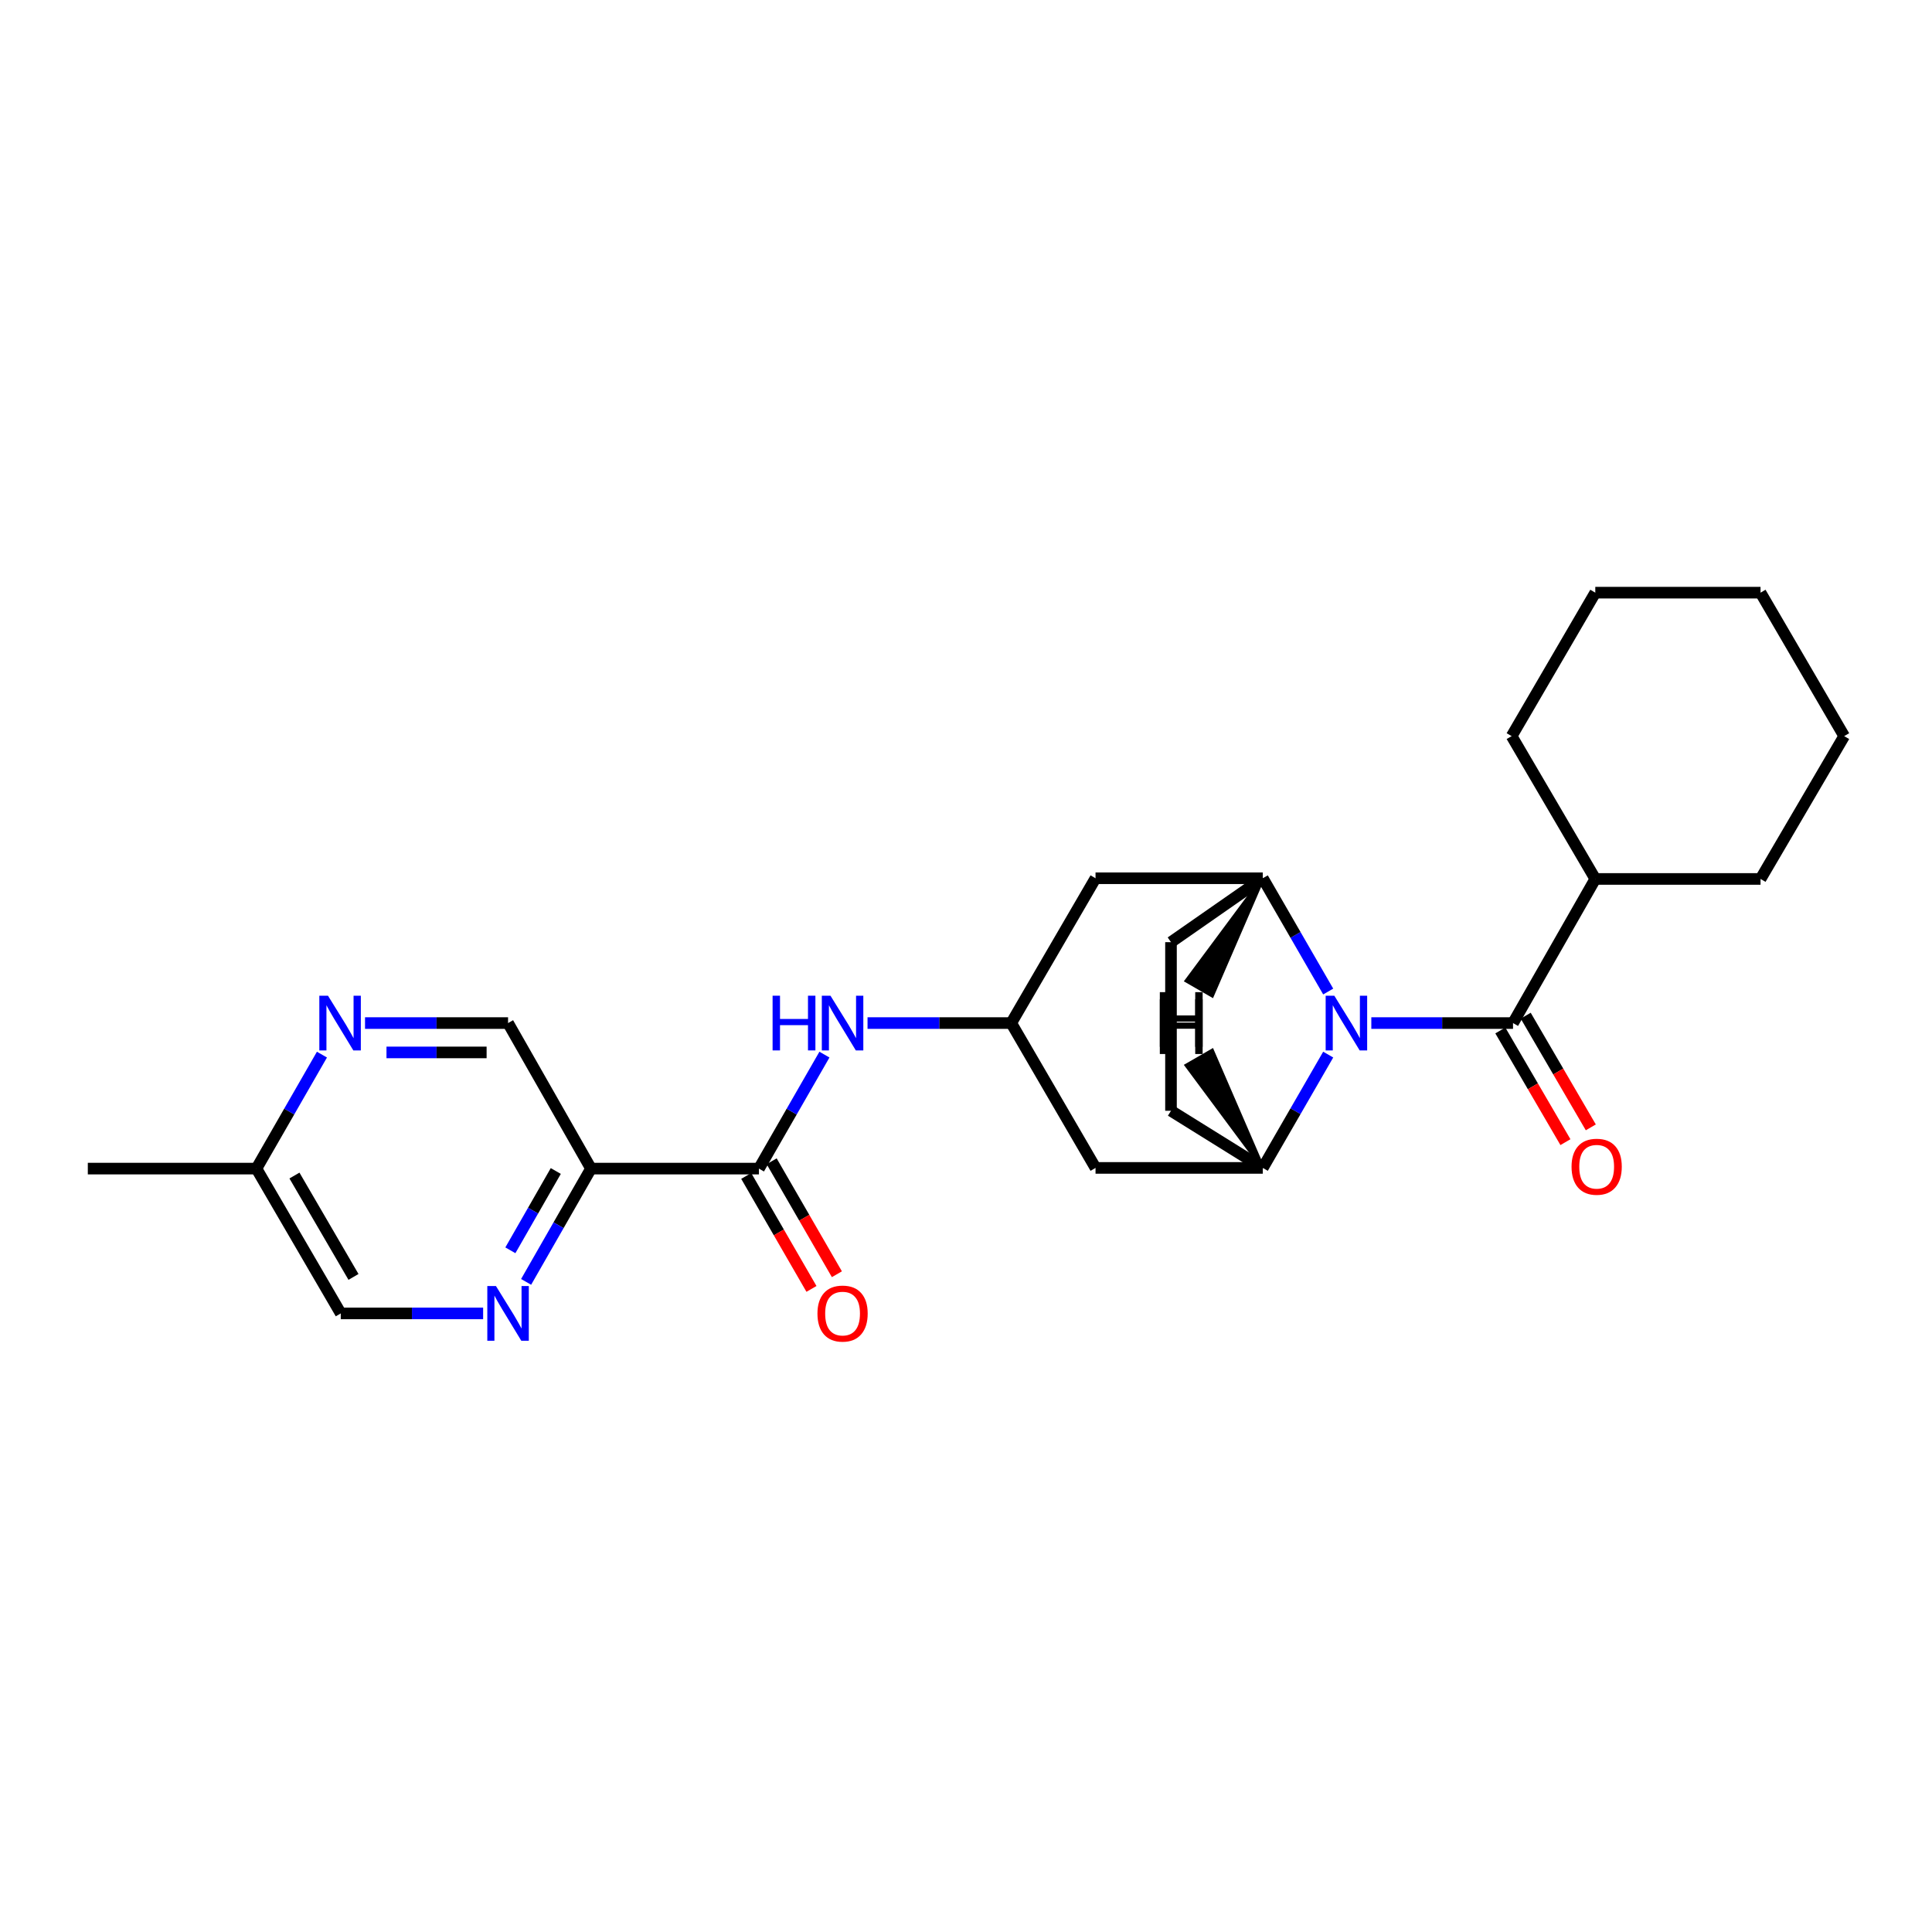 <?xml version='1.0' encoding='iso-8859-1'?>
<svg version='1.1' baseProfile='full'
              xmlns='http://www.w3.org/2000/svg'
                      xmlns:rdkit='http://www.rdkit.org/xml'
                      xmlns:xlink='http://www.w3.org/1999/xlink'
                  xml:space='preserve'
width='1000px' height='1000px' viewBox='0 0 1000 1000'>
<!-- END OF HEADER -->
<rect style='opacity:1.0;fill:#FFFFFF;stroke:none' width='1000' height='1000' x='0' y='0'> </rect>
<path class='bond-0' d='M 709.795,529.537 L 746.465,529.537' style='fill:none;fill-rule:evenodd;stroke:#0000FF;stroke-width:6px;stroke-linecap:butt;stroke-linejoin:miter;stroke-opacity:1' />
<path class='bond-0' d='M 746.465,529.537 L 783.136,529.537' style='fill:none;fill-rule:evenodd;stroke:#000000;stroke-width:6px;stroke-linecap:butt;stroke-linejoin:miter;stroke-opacity:1' />
<path class='bond-1' d='M 687.474,513.213 L 670.547,483.896' style='fill:none;fill-rule:evenodd;stroke:#0000FF;stroke-width:6px;stroke-linecap:butt;stroke-linejoin:miter;stroke-opacity:1' />
<path class='bond-1' d='M 670.547,483.896 L 653.62,454.58' style='fill:none;fill-rule:evenodd;stroke:#000000;stroke-width:6px;stroke-linecap:butt;stroke-linejoin:miter;stroke-opacity:1' />
<path class='bond-2' d='M 687.476,545.861 L 670.548,575.186' style='fill:none;fill-rule:evenodd;stroke:#0000FF;stroke-width:6px;stroke-linecap:butt;stroke-linejoin:miter;stroke-opacity:1' />
<path class='bond-2' d='M 670.548,575.186 L 653.62,604.51' style='fill:none;fill-rule:evenodd;stroke:#000000;stroke-width:6px;stroke-linecap:butt;stroke-linejoin:miter;stroke-opacity:1' />
<path class='bond-12' d='M 776.571,533.363 L 793.419,562.269' style='fill:none;fill-rule:evenodd;stroke:#000000;stroke-width:6px;stroke-linecap:butt;stroke-linejoin:miter;stroke-opacity:1' />
<path class='bond-12' d='M 793.419,562.269 L 810.267,591.175' style='fill:none;fill-rule:evenodd;stroke:#FF0000;stroke-width:6px;stroke-linecap:butt;stroke-linejoin:miter;stroke-opacity:1' />
<path class='bond-12' d='M 789.701,525.71 L 806.549,554.616' style='fill:none;fill-rule:evenodd;stroke:#000000;stroke-width:6px;stroke-linecap:butt;stroke-linejoin:miter;stroke-opacity:1' />
<path class='bond-12' d='M 806.549,554.616 L 823.397,583.522' style='fill:none;fill-rule:evenodd;stroke:#FF0000;stroke-width:6px;stroke-linecap:butt;stroke-linejoin:miter;stroke-opacity:1' />
<path class='bond-16' d='M 783.136,529.537 L 825.722,454.943' style='fill:none;fill-rule:evenodd;stroke:#000000;stroke-width:6px;stroke-linecap:butt;stroke-linejoin:miter;stroke-opacity:1' />
<path class='bond-9' d='M 653.62,454.58 L 567.046,454.58' style='fill:none;fill-rule:evenodd;stroke:#000000;stroke-width:6px;stroke-linecap:butt;stroke-linejoin:miter;stroke-opacity:1' />
<path class='bond-13' d='M 653.62,454.58 L 606.103,487.668' style='fill:none;fill-rule:evenodd;stroke:#000000;stroke-width:6px;stroke-linecap:butt;stroke-linejoin:miter;stroke-opacity:1' />
<path class='bond-29' d='M 653.62,454.58 L 614.219,507.629 L 627.381,515.227 Z' style='fill:#000000;fill-rule:evenodd;fill-opacity:1;stroke:#000000;stroke-width:2px;stroke-linecap:butt;stroke-linejoin:miter;stroke-opacity:1;' />
<path class='bond-8' d='M 653.62,604.51 L 567.046,604.51' style='fill:none;fill-rule:evenodd;stroke:#000000;stroke-width:6px;stroke-linecap:butt;stroke-linejoin:miter;stroke-opacity:1' />
<path class='bond-14' d='M 653.62,604.51 L 606.103,574.935' style='fill:none;fill-rule:evenodd;stroke:#000000;stroke-width:6px;stroke-linecap:butt;stroke-linejoin:miter;stroke-opacity:1' />
<path class='bond-30' d='M 653.62,604.51 L 627.378,543.865 L 614.217,551.464 Z' style='fill:#000000;fill-rule:evenodd;fill-opacity:1;stroke:#000000;stroke-width:2px;stroke-linecap:butt;stroke-linejoin:miter;stroke-opacity:1;' />
<path class='bond-3' d='M 392.825,604.865 L 409.776,575.367' style='fill:none;fill-rule:evenodd;stroke:#000000;stroke-width:6px;stroke-linecap:butt;stroke-linejoin:miter;stroke-opacity:1' />
<path class='bond-3' d='M 409.776,575.367 L 426.727,545.869' style='fill:none;fill-rule:evenodd;stroke:#0000FF;stroke-width:6px;stroke-linecap:butt;stroke-linejoin:miter;stroke-opacity:1' />
<path class='bond-4' d='M 392.825,604.865 L 305.896,604.865' style='fill:none;fill-rule:evenodd;stroke:#000000;stroke-width:6px;stroke-linecap:butt;stroke-linejoin:miter;stroke-opacity:1' />
<path class='bond-15' d='M 386.244,608.665 L 403.128,637.902' style='fill:none;fill-rule:evenodd;stroke:#000000;stroke-width:6px;stroke-linecap:butt;stroke-linejoin:miter;stroke-opacity:1' />
<path class='bond-15' d='M 403.128,637.902 L 420.012,667.138' style='fill:none;fill-rule:evenodd;stroke:#FF0000;stroke-width:6px;stroke-linecap:butt;stroke-linejoin:miter;stroke-opacity:1' />
<path class='bond-15' d='M 399.405,601.065 L 416.289,630.301' style='fill:none;fill-rule:evenodd;stroke:#000000;stroke-width:6px;stroke-linecap:butt;stroke-linejoin:miter;stroke-opacity:1' />
<path class='bond-15' d='M 416.289,630.301 L 433.173,659.538' style='fill:none;fill-rule:evenodd;stroke:#FF0000;stroke-width:6px;stroke-linecap:butt;stroke-linejoin:miter;stroke-opacity:1' />
<path class='bond-5' d='M 305.896,604.865 L 289.106,634.184' style='fill:none;fill-rule:evenodd;stroke:#000000;stroke-width:6px;stroke-linecap:butt;stroke-linejoin:miter;stroke-opacity:1' />
<path class='bond-5' d='M 289.106,634.184 L 272.317,663.503' style='fill:none;fill-rule:evenodd;stroke:#0000FF;stroke-width:6px;stroke-linecap:butt;stroke-linejoin:miter;stroke-opacity:1' />
<path class='bond-5' d='M 287.671,606.109 L 275.918,626.632' style='fill:none;fill-rule:evenodd;stroke:#000000;stroke-width:6px;stroke-linecap:butt;stroke-linejoin:miter;stroke-opacity:1' />
<path class='bond-5' d='M 275.918,626.632 L 264.165,647.155' style='fill:none;fill-rule:evenodd;stroke:#0000FF;stroke-width:6px;stroke-linecap:butt;stroke-linejoin:miter;stroke-opacity:1' />
<path class='bond-11' d='M 305.896,604.865 L 262.971,529.537' style='fill:none;fill-rule:evenodd;stroke:#000000;stroke-width:6px;stroke-linecap:butt;stroke-linejoin:miter;stroke-opacity:1' />
<path class='bond-17' d='M 250.067,679.822 L 213.223,679.822' style='fill:none;fill-rule:evenodd;stroke:#0000FF;stroke-width:6px;stroke-linecap:butt;stroke-linejoin:miter;stroke-opacity:1' />
<path class='bond-17' d='M 213.223,679.822 L 176.38,679.822' style='fill:none;fill-rule:evenodd;stroke:#000000;stroke-width:6px;stroke-linecap:butt;stroke-linejoin:miter;stroke-opacity:1' />
<path class='bond-6' d='M 449.034,529.537 L 486.223,529.537' style='fill:none;fill-rule:evenodd;stroke:#0000FF;stroke-width:6px;stroke-linecap:butt;stroke-linejoin:miter;stroke-opacity:1' />
<path class='bond-6' d='M 486.223,529.537 L 523.412,529.537' style='fill:none;fill-rule:evenodd;stroke:#000000;stroke-width:6px;stroke-linecap:butt;stroke-linejoin:miter;stroke-opacity:1' />
<path class='bond-7' d='M 523.412,529.537 L 567.046,604.51' style='fill:none;fill-rule:evenodd;stroke:#000000;stroke-width:6px;stroke-linecap:butt;stroke-linejoin:miter;stroke-opacity:1' />
<path class='bond-26' d='M 523.412,529.537 L 567.046,454.58' style='fill:none;fill-rule:evenodd;stroke:#000000;stroke-width:6px;stroke-linecap:butt;stroke-linejoin:miter;stroke-opacity:1' />
<path class='bond-10' d='M 188.939,529.537 L 225.955,529.537' style='fill:none;fill-rule:evenodd;stroke:#0000FF;stroke-width:6px;stroke-linecap:butt;stroke-linejoin:miter;stroke-opacity:1' />
<path class='bond-10' d='M 225.955,529.537 L 262.971,529.537' style='fill:none;fill-rule:evenodd;stroke:#000000;stroke-width:6px;stroke-linecap:butt;stroke-linejoin:miter;stroke-opacity:1' />
<path class='bond-10' d='M 200.044,544.734 L 225.955,544.734' style='fill:none;fill-rule:evenodd;stroke:#0000FF;stroke-width:6px;stroke-linecap:butt;stroke-linejoin:miter;stroke-opacity:1' />
<path class='bond-10' d='M 225.955,544.734 L 251.867,544.734' style='fill:none;fill-rule:evenodd;stroke:#000000;stroke-width:6px;stroke-linecap:butt;stroke-linejoin:miter;stroke-opacity:1' />
<path class='bond-18' d='M 166.638,545.869 L 149.684,575.367' style='fill:none;fill-rule:evenodd;stroke:#0000FF;stroke-width:6px;stroke-linecap:butt;stroke-linejoin:miter;stroke-opacity:1' />
<path class='bond-18' d='M 149.684,575.367 L 132.73,604.865' style='fill:none;fill-rule:evenodd;stroke:#000000;stroke-width:6px;stroke-linecap:butt;stroke-linejoin:miter;stroke-opacity:1' />
<path class='bond-25' d='M 606.103,487.668 L 606.103,574.935' style='fill:none;fill-rule:evenodd;stroke:#000000;stroke-width:6px;stroke-linecap:butt;stroke-linejoin:miter;stroke-opacity:1' />
<path class='bond-19' d='M 825.722,454.943 L 911.25,454.943' style='fill:none;fill-rule:evenodd;stroke:#000000;stroke-width:6px;stroke-linecap:butt;stroke-linejoin:miter;stroke-opacity:1' />
<path class='bond-20' d='M 825.722,454.943 L 782.427,381.016' style='fill:none;fill-rule:evenodd;stroke:#000000;stroke-width:6px;stroke-linecap:butt;stroke-linejoin:miter;stroke-opacity:1' />
<path class='bond-28' d='M 176.38,679.822 L 132.73,604.865' style='fill:none;fill-rule:evenodd;stroke:#000000;stroke-width:6px;stroke-linecap:butt;stroke-linejoin:miter;stroke-opacity:1' />
<path class='bond-28' d='M 182.965,660.931 L 152.41,608.461' style='fill:none;fill-rule:evenodd;stroke:#000000;stroke-width:6px;stroke-linecap:butt;stroke-linejoin:miter;stroke-opacity:1' />
<path class='bond-21' d='M 132.73,604.865 L 45.455,604.865' style='fill:none;fill-rule:evenodd;stroke:#000000;stroke-width:6px;stroke-linecap:butt;stroke-linejoin:miter;stroke-opacity:1' />
<path class='bond-23' d='M 911.25,454.943 L 954.545,381.016' style='fill:none;fill-rule:evenodd;stroke:#000000;stroke-width:6px;stroke-linecap:butt;stroke-linejoin:miter;stroke-opacity:1' />
<path class='bond-22' d='M 782.427,381.016 L 825.722,306.76' style='fill:none;fill-rule:evenodd;stroke:#000000;stroke-width:6px;stroke-linecap:butt;stroke-linejoin:miter;stroke-opacity:1' />
<path class='bond-24' d='M 825.722,306.76 L 911.25,306.76' style='fill:none;fill-rule:evenodd;stroke:#000000;stroke-width:6px;stroke-linecap:butt;stroke-linejoin:miter;stroke-opacity:1' />
<path class='bond-27' d='M 954.545,381.016 L 911.25,306.76' style='fill:none;fill-rule:evenodd;stroke:#000000;stroke-width:6px;stroke-linecap:butt;stroke-linejoin:miter;stroke-opacity:1' />
<path  class='atom-0' d='M 690.639 515.377
L 699.919 530.377
Q 700.839 531.857, 702.319 534.537
Q 703.799 537.217, 703.879 537.377
L 703.879 515.377
L 707.639 515.377
L 707.639 543.697
L 703.759 543.697
L 693.799 527.297
Q 692.639 525.377, 691.399 523.177
Q 690.199 520.977, 689.839 520.297
L 689.839 543.697
L 686.159 543.697
L 686.159 515.377
L 690.639 515.377
' fill='#0000FF'/>
<path  class='atom-6' d='M 256.711 665.662
L 265.991 680.662
Q 266.911 682.142, 268.391 684.822
Q 269.871 687.502, 269.951 687.662
L 269.951 665.662
L 273.711 665.662
L 273.711 693.982
L 269.831 693.982
L 259.871 677.582
Q 258.711 675.662, 257.471 673.462
Q 256.271 671.262, 255.911 670.582
L 255.911 693.982
L 252.231 693.982
L 252.231 665.662
L 256.711 665.662
' fill='#0000FF'/>
<path  class='atom-7' d='M 399.892 515.377
L 403.732 515.377
L 403.732 527.417
L 418.212 527.417
L 418.212 515.377
L 422.052 515.377
L 422.052 543.697
L 418.212 543.697
L 418.212 530.617
L 403.732 530.617
L 403.732 543.697
L 399.892 543.697
L 399.892 515.377
' fill='#0000FF'/>
<path  class='atom-7' d='M 429.852 515.377
L 439.132 530.377
Q 440.052 531.857, 441.532 534.537
Q 443.012 537.217, 443.092 537.377
L 443.092 515.377
L 446.852 515.377
L 446.852 543.697
L 442.972 543.697
L 433.012 527.297
Q 431.852 525.377, 430.612 523.177
Q 429.412 520.977, 429.052 520.297
L 429.052 543.697
L 425.372 543.697
L 425.372 515.377
L 429.852 515.377
' fill='#0000FF'/>
<path  class='atom-11' d='M 169.765 515.377
L 179.045 530.377
Q 179.965 531.857, 181.445 534.537
Q 182.925 537.217, 183.005 537.377
L 183.005 515.377
L 186.765 515.377
L 186.765 543.697
L 182.885 543.697
L 172.925 527.297
Q 171.765 525.377, 170.525 523.177
Q 169.325 520.977, 168.965 520.297
L 168.965 543.697
L 165.285 543.697
L 165.285 515.377
L 169.765 515.377
' fill='#0000FF'/>
<path  class='atom-13' d='M 813.431 603.898
Q 813.431 597.098, 816.791 593.298
Q 820.151 589.498, 826.431 589.498
Q 832.711 589.498, 836.071 593.298
Q 839.431 597.098, 839.431 603.898
Q 839.431 610.778, 836.031 614.698
Q 832.631 618.578, 826.431 618.578
Q 820.191 618.578, 816.791 614.698
Q 813.431 610.818, 813.431 603.898
M 826.431 615.378
Q 830.751 615.378, 833.071 612.498
Q 835.431 609.578, 835.431 603.898
Q 835.431 598.338, 833.071 595.538
Q 830.751 592.698, 826.431 592.698
Q 822.111 592.698, 819.751 595.498
Q 817.431 598.298, 817.431 603.898
Q 817.431 609.618, 819.751 612.498
Q 822.111 615.378, 826.431 615.378
' fill='#FF0000'/>
<path  class='atom-16' d='M 423.112 679.902
Q 423.112 673.102, 426.472 669.302
Q 429.832 665.502, 436.112 665.502
Q 442.392 665.502, 445.752 669.302
Q 449.112 673.102, 449.112 679.902
Q 449.112 686.782, 445.712 690.702
Q 442.312 694.582, 436.112 694.582
Q 429.872 694.582, 426.472 690.702
Q 423.112 686.822, 423.112 679.902
M 436.112 691.382
Q 440.432 691.382, 442.752 688.502
Q 445.112 685.582, 445.112 679.902
Q 445.112 674.342, 442.752 671.542
Q 440.432 668.702, 436.112 668.702
Q 431.792 668.702, 429.432 671.502
Q 427.112 674.302, 427.112 679.902
Q 427.112 685.622, 429.432 688.502
Q 431.792 691.382, 436.112 691.382
' fill='#FF0000'/>
<path  class='atom-26' d='M 600.326 513.539
L 604.166 513.539
L 604.166 525.579
L 618.646 525.579
L 618.646 513.539
L 622.486 513.539
L 622.486 541.859
L 618.646 541.859
L 618.646 528.779
L 604.166 528.779
L 604.166 541.859
L 600.326 541.859
L 600.326 513.539
' fill='#000000'/>
<path  class='atom-27' d='M 600.323 517.234
L 604.163 517.234
L 604.163 529.274
L 618.643 529.274
L 618.643 517.234
L 622.483 517.234
L 622.483 545.554
L 618.643 545.554
L 618.643 532.474
L 604.163 532.474
L 604.163 545.554
L 600.323 545.554
L 600.323 517.234
' fill='#000000'/>
</svg>
